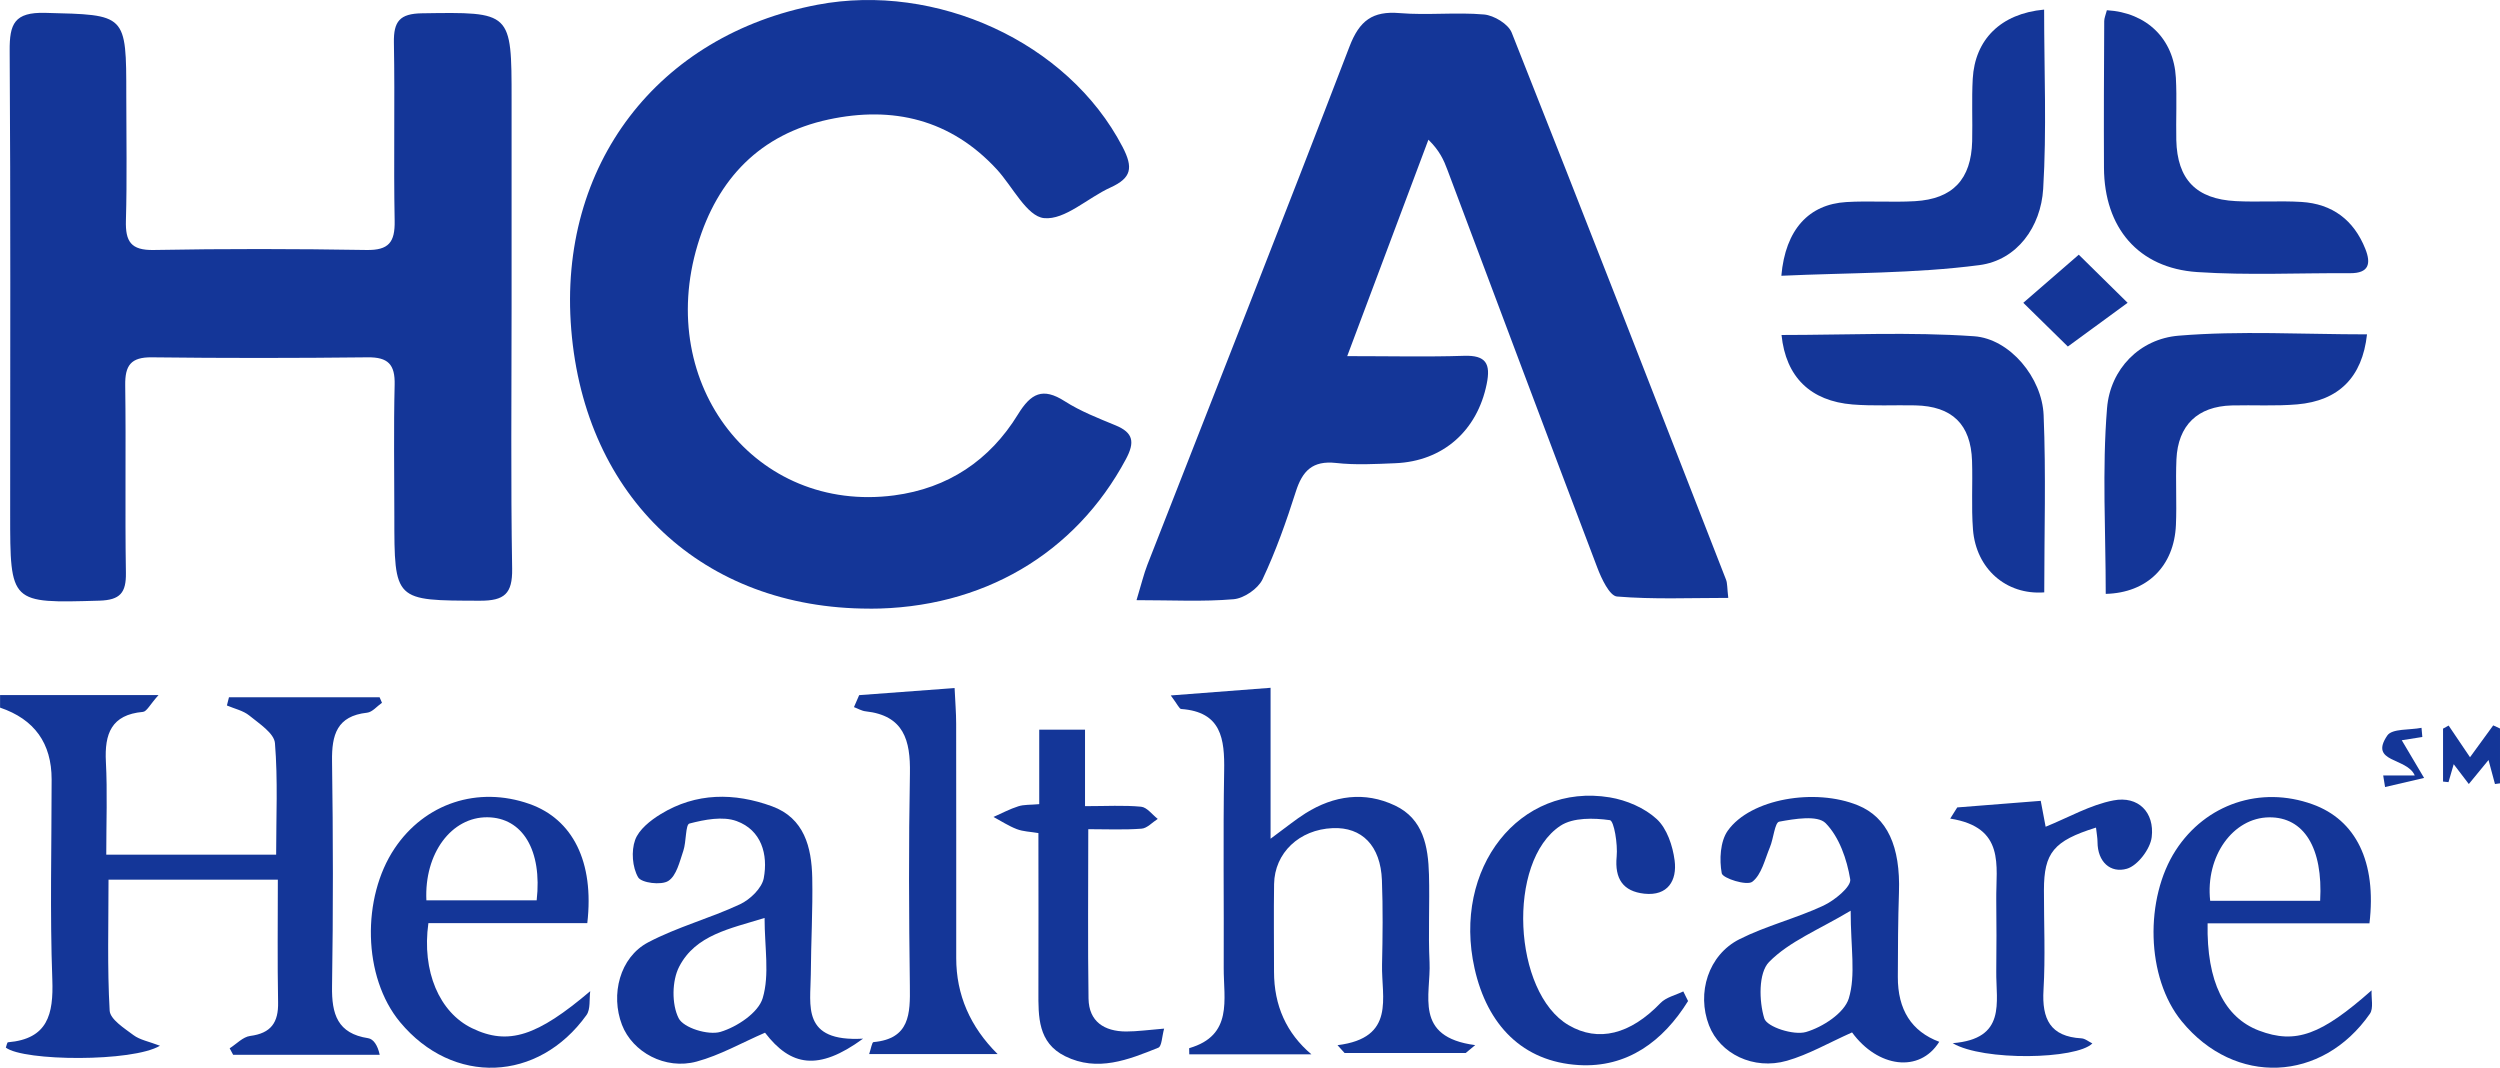 <?xml version="1.0" encoding="UTF-8"?>
<svg xmlns="http://www.w3.org/2000/svg" id="svg17544" viewBox="0 0 398.52 170.21">
  <defs>
    <style>
      .cls-1 {
        fill: none;
      }

      .cls-1, .cls-2 {
        stroke-width: 0px;
      }

      .cls-2 {
        fill: #143698;
      }
    </style>
  </defs>
  <path class="cls-2" d="M0,110.8h25.27c-1.36,1.51-1.87,2.62-2.48,2.68-5.05.45-6.14,3.49-5.91,7.96.25,4.79.06,9.6.06,14.8h27.08c0-5.97.29-11.91-.19-17.78-.13-1.58-2.51-3.11-4.08-4.39-.98-.8-2.37-1.09-3.58-1.61.11-.44.22-.87.33-1.31h24.01c.13.29.25.59.38.88-.79.55-1.54,1.49-2.37,1.58-4.82.53-5.65,3.52-5.59,7.73.17,11.97.19,23.94,0,35.91-.07,4.41.86,7.5,5.76,8.25.82.13,1.51,1.09,1.84,2.65h-23.36c-.19-.35-.37-.69-.56-1.04,1.09-.69,2.11-1.82,3.27-1.97,3.32-.43,4.52-2.14,4.45-5.37-.12-6.43-.04-12.86-.04-19.54h-26.99c0,7.06-.21,13.98.18,20.87.08,1.39,2.33,2.81,3.8,3.91,1.02.76,2.43,1.01,4.22,1.69-4.36,2.62-21.69,2.48-24.57.3.11-.29.2-.84.34-.85,6.34-.54,7.27-4.44,7.07-9.99-.39-10.63-.11-21.27-.11-31.91q0-8.66-8.22-11.45v-2Z"></path>
  <path class="cls-2" d="M81.55,49.28c0,13.79-.14,27.59.09,41.38.06,4-1.24,5.11-5.14,5.1-13.64-.04-13.64.1-13.64-13.49,0-6.98-.12-13.96.05-20.94.08-3.23-1.04-4.41-4.31-4.37-11.46.13-22.93.14-34.4,0-3.35-.04-4.28,1.3-4.24,4.44.14,9.97-.05,19.94.11,29.91.05,3.18-.91,4.34-4.23,4.44-14.23.41-14.22.5-14.22-13.88,0-24.59.08-49.19-.08-73.78-.03-4.28.73-6.17,5.68-6.04,12.91.33,12.91.08,12.91,13.17,0,6.65.13,13.3-.06,19.94-.09,3.33.78,4.76,4.44,4.69,11.3-.21,22.6-.19,33.9,0,3.57.06,4.56-1.24,4.5-4.64-.18-9.47.05-18.95-.12-28.41-.06-3.39.92-4.63,4.49-4.68,14.27-.21,14.27-.32,14.27,13.78,0,11.13,0,22.27,0,33.4Z"></path>
  <path class="cls-2" d="M138.6,97.02c-26.5,0-45.35-17.64-47.54-44.49-2.15-26.26,13.85-46.96,39.28-51.78,18.8-3.56,39.84,5.85,48.59,22.64,1.77,3.39,1.42,4.98-1.91,6.5-3.62,1.64-7.26,5.21-10.59,4.88-2.74-.27-5.01-5.03-7.53-7.77-7.36-7.98-16.58-10.15-26.83-7.95-10.89,2.35-17.68,9.41-20.86,19.96-6.76,22.4,9.26,42.84,31.31,39.96,8.6-1.13,15.26-5.59,19.75-12.91,2.07-3.37,3.95-4.35,7.46-2.1,2.5,1.6,5.33,2.7,8.09,3.84,2.87,1.18,3.1,2.69,1.66,5.39-8.07,15.09-22.91,23.84-40.88,23.84Z"></path>
  <path class="cls-2" d="M214.73,56.77c7.07,0,12.86.14,18.63-.05,3.54-.12,4.29,1.27,3.63,4.5-1.51,7.43-6.96,12.31-14.56,12.62-3.15.13-6.34.31-9.46-.04-3.74-.41-5.36,1.26-6.41,4.58-1.51,4.74-3.18,9.47-5.3,13.96-.71,1.5-2.95,3.04-4.61,3.18-4.86.42-9.78.15-15.48.15.79-2.61,1.16-4.17,1.73-5.64,10.76-27.53,21.63-55.01,32.22-82.61,1.58-4.12,3.66-5.7,8.01-5.33,4.46.37,8.99-.17,13.44.22,1.58.14,3.87,1.52,4.41,2.9,11.51,29.01,22.83,58.11,34.16,87.19.23.58.17,1.28.36,2.91-6.05,0-11.93.26-17.74-.22-1.18-.1-2.48-2.86-3.14-4.61-8.02-21.11-15.94-42.26-23.89-63.4-.57-1.53-1.22-3.03-3.03-4.81-4.16,11.09-8.33,22.19-12.94,34.49Z"></path>
  <path class="cls-2" d="M209.05,168.07h-19.47c0-.68-.04-.97,0-.99,7.01-2.03,5.47-7.76,5.49-12.76.05-10.47-.11-20.94.07-31.41.09-5.12-.42-9.43-6.85-9.89-.3-.02-.56-.69-1.66-2.16,5.58-.43,10.35-.79,15.91-1.22v24.06c2.56-1.88,4.01-3.08,5.59-4.07,4.52-2.83,9.4-3.52,14.25-1.22,4.52,2.14,5.29,6.55,5.41,11,.13,4.65-.13,9.31.09,13.96.25,5.25-2.59,11.93,7.28,13.23-.51.42-1.01.84-1.52,1.26h-19.3l-1.13-1.25c9.33-1.16,6.98-7.59,7.1-12.84.1-4.48.15-8.98-.02-13.46-.21-5.49-3.18-8.5-7.85-8.3-5.32.22-9.27,3.95-9.34,8.93-.07,4.65-.01,9.31-.01,13.96q0,8.12,5.96,13.17Z"></path>
  <path class="cls-2" d="M335.85,1.63c6.39.37,10.66,4.59,11,10.75.18,3.31,0,6.64.07,9.95.15,6.27,3.16,9.41,9.49,9.73,3.48.18,6.98-.08,10.45.13,4.92.3,8.35,2.87,10.19,7.48.94,2.36.58,3.89-2.41,3.88-8.13-.05-16.29.36-24.38-.18-9.4-.63-14.82-7.07-14.87-16.62-.04-7.8,0-15.59.04-23.39,0-.47.22-.95.42-1.72Z"></path>
  <path class="cls-2" d="M325.85,1.51c0,9.74.42,19.2-.15,28.6-.37,6.04-4.15,11.36-10.16,12.15-10.38,1.36-20.95,1.21-31.58,1.7.65-7.42,4.42-11.39,10.35-11.75,3.64-.22,7.31.07,10.95-.14,6.04-.35,8.97-3.49,9.12-9.55.08-3.32-.09-6.65.09-9.96.35-6.23,4.43-10.39,11.38-11.03Z"></path>
  <path class="cls-2" d="M377.32,53.3c-.75,6.87-4.54,10.59-11.12,11.16-3.46.3-6.96.08-10.44.17-5.45.15-8.58,3.16-8.82,8.61-.15,3.48.07,6.97-.08,10.44-.28,6.55-4.57,10.83-11.19,10.99,0-9.88-.59-19.8.21-29.62.51-6.21,5.18-11.03,11.42-11.54,9.83-.81,19.78-.21,30.01-.21Z"></path>
  <path class="cls-2" d="M283.99,53.4c10.25,0,20.5-.51,30.68.2,5.75.4,10.86,6.65,11.1,12.57.39,9.42.1,18.86.1,28.26-6.1.45-10.87-3.79-11.36-10.01-.28-3.63-.03-7.3-.15-10.95-.19-5.84-3.18-8.73-9.06-8.85-3.32-.07-6.66.12-9.96-.14-6.74-.54-10.67-4.39-11.35-11.08Z"></path>
  <path class="cls-2" d="M137.58,165.57c-7.15,5.23-11.53,4.39-15.63-.95-3.7,1.6-7.16,3.59-10.89,4.6-5.03,1.37-10.24-1.51-11.91-5.85-1.85-4.81-.36-10.75,4.15-13.14,4.66-2.46,9.88-3.84,14.66-6.08,1.61-.75,3.49-2.56,3.79-4.16.71-3.8-.38-7.66-4.32-9.1-2.21-.81-5.11-.24-7.53.39-.64.17-.48,2.89-.97,4.34-.59,1.73-1.09,3.98-2.4,4.81-1.12.72-4.29.32-4.81-.59-.92-1.59-1.11-4.17-.48-5.93.59-1.66,2.44-3.13,4.08-4.13,5.64-3.46,11.75-3.44,17.75-1.25,5.14,1.88,6.31,6.53,6.41,11.38.1,5.14-.2,10.29-.23,15.43-.03,4.92-1.54,10.78,8.33,10.23ZM121.88,146.33c-5.5,1.71-10.99,2.69-13.61,7.76-1.17,2.26-1.21,6-.09,8.22.78,1.55,4.72,2.76,6.67,2.18,2.63-.79,6.03-3.04,6.73-5.38,1.12-3.74.3-8.07.3-12.79Z"></path>
  <path class="cls-2" d="M295.22,164.58c-3.76,1.68-6.94,3.53-10.36,4.51-5.36,1.54-10.69-1.13-12.43-5.64-1.99-5.15-.12-11.22,4.85-13.73,4.27-2.15,9.03-3.32,13.38-5.35,1.79-.84,4.47-3.03,4.28-4.2-.52-3.18-1.75-6.74-3.92-8.95-1.29-1.31-4.94-.69-7.4-.24-.71.13-.9,2.69-1.48,4.07-.81,1.94-1.33,4.38-2.81,5.51-.87.67-4.72-.55-4.87-1.35-.4-2.17-.25-5.08.96-6.79,3.63-5.11,13.92-6.84,20.76-4.04,4.66,1.91,6.78,6.54,6.53,13.88-.15,4.48-.17,8.97-.18,13.45q-.03,7.88,6.6,10.36c-3.12,5.02-9.8,4.12-13.9-1.5ZM295,145.18c-5.07,3.03-9.77,4.88-13,8.17-1.7,1.73-1.61,6.22-.76,8.99.42,1.37,4.69,2.74,6.65,2.17,2.66-.78,6.1-3.01,6.82-5.35,1.14-3.74.3-8.07.3-13.98Z"></path>
  <path class="cls-2" d="M351.91,147.18c-.18,9.33,2.72,15.02,8.18,17.1,5.89,2.24,9.97.65,17.96-6.41-.07,1.26.34,2.85-.27,3.73-7.61,10.93-21.5,11.57-29.99,1.21-5.74-7-5.91-19.63-.96-27.27,4.78-7.38,13.51-10.32,21.8-7.33,6.92,2.49,10.24,9.17,9.08,18.98h-25.8ZM369.85,143.6c.48-8.49-2.61-13.36-8.12-13.31-5.76.05-10.19,6.18-9.41,13.31h17.54Z"></path>
  <path class="cls-2" d="M94.09,157.99c-.18,1.29.07,2.89-.6,3.82-7.68,10.71-21.28,11.27-29.71,1.13-5.99-7.21-6.12-19.87-.88-27.69,4.82-7.2,13.27-9.99,21.49-7.1,6.9,2.43,10.36,9.22,9.23,19h-25.33c-1.08,7.71,1.78,14.25,6.95,16.75,5.82,2.83,10.43,1.24,18.86-5.91ZM85.55,143.52c.9-7.99-2.25-13.17-7.83-13.24-5.74-.07-10.1,5.75-9.75,13.24h17.58Z"></path>
  <path class="cls-2" d="M269.1,159.56c-3.99,6.44-9.72,10.68-17.44,10.22-8.92-.53-14.58-6.36-16.6-15.4-3.58-15.96,7.15-29.65,21.56-27.27,2.65.44,5.54,1.67,7.48,3.46,1.63,1.5,2.55,4.27,2.85,6.6.41,3.17-1.07,5.7-4.84,5.29-3.37-.37-4.74-2.36-4.4-5.92.19-1.98-.42-5.7-1.08-5.8-2.57-.36-5.86-.44-7.88.89-8.62,5.69-7.58,26.59,1.3,31.79,4.74,2.78,9.84,1.47,14.64-3.52.89-.93,2.41-1.26,3.64-1.86.25.5.5,1.01.75,1.51Z"></path>
  <path class="cls-2" d="M136.97,110.81c4.87-.36,9.74-.72,15.2-1.13.1,2.18.25,3.94.25,5.7.02,12.45.01,24.89.01,37.34q0,8.76,6.6,15.31h-20.48c.29-.84.45-1.89.69-1.91,5.81-.53,5.86-4.51,5.8-8.96-.15-11.28-.2-22.57.01-33.85.1-5.3-.96-9.25-7.06-9.92-.64-.07-1.24-.44-1.86-.67.27-.63.55-1.26.82-1.89Z"></path>
  <path class="cls-2" d="M173.48,132.18c0,9.45-.09,18.22.04,27,.06,3.68,2.52,5.23,5.98,5.25,1.8,0,3.6-.26,6.07-.46-.35,1.27-.37,2.82-.92,3.04-4.79,1.93-9.7,3.91-14.86,1.36-4.36-2.16-4.27-6.3-4.26-10.36.03-8.3,0-16.6,0-25.21-1.29-.22-2.44-.24-3.45-.63-1.3-.5-2.48-1.28-3.71-1.94,1.32-.58,2.6-1.27,3.96-1.7.9-.29,1.91-.21,3.33-.34v-11.87h7.3v12.19c3.42,0,6.2-.17,8.94.09.94.09,1.77,1.26,2.65,1.94-.86.55-1.69,1.5-2.59,1.56-2.76.21-5.55.08-8.5.08Z"></path>
  <path class="cls-2" d="M334.1,131.93c-6.75,2.11-8.27,4.02-8.28,9.94-.01,5.32.24,10.65-.07,15.95-.27,4.61,1.07,7.42,6.05,7.7.57.03,1.11.5,1.74.81-2.53,2.55-17.4,2.85-22.27-.04,8.63-.69,6.89-6.52,6.95-11.45.05-3.82.04-7.65,0-11.47-.06-5.36,1.5-11.48-7.34-12.88.37-.59.75-1.19,1.12-1.78,4.35-.34,8.7-.69,13.31-1.05.36,1.9.62,3.3.78,4.13,3.64-1.47,7.11-3.49,10.82-4.2,3.95-.76,6.56,1.91,6.09,5.85-.22,1.88-2.23,4.54-3.95,5.04-2.61.76-4.69-1.08-4.69-4.28,0-.63-.13-1.27-.24-2.27Z"></path>
  <path class="cls-2" d="M329.63,55.24c-1.68-1.64-4.36-4.27-7.1-6.97,2.85-2.47,5.89-5.12,8.84-7.67,1.89,1.86,4.67,4.6,7.79,7.67-3.17,2.32-6.35,4.64-9.53,6.97Z"></path>
  <path class="cls-2" d="M397.72,124.99c-.31-1.14-.61-2.28-1.03-3.84-.89,1.09-1.64,2-3.14,3.83-.85-1.12-1.59-2.09-2.41-3.16-.25.87-.54,1.86-.83,2.86-.29-.03-.58-.06-.87-.09v-8.44c.3-.16.6-.33.89-.49,1.08,1.6,2.16,3.19,3.41,5.05,1.19-1.63,2.44-3.36,3.7-5.08.36.17.72.34,1.08.5v8.74c-.27.04-.53.08-.8.11Z"></path>
  <path class="cls-2" d="M386.15,117.48c-1.33.21-2.67.42-3.29.52,1.21,2.04,2.38,4.02,3.56,6.01-2.07.48-4.15.97-6.22,1.45l-.3-1.85h5.03c-1.25-2.9-7.35-2-4.37-6.37.77-1.12,3.58-.85,5.45-1.22.04.49.09.97.13,1.46Z"></path>
  <path class="cls-1" d="M121.88,146.33c0,4.73.82,9.05-.3,12.79-.7,2.34-4.09,4.59-6.73,5.38-1.95.58-5.89-.63-6.67-2.18-1.12-2.23-1.08-5.97.09-8.22,2.63-5.07,8.11-6.05,13.61-7.76Z"></path>
  <path class="cls-1" d="M295,145.18c0,5.91.83,10.25-.3,13.98-.71,2.34-4.16,4.57-6.82,5.35-1.96.57-6.23-.8-6.65-2.17-.84-2.77-.93-7.27.76-8.99,3.24-3.29,7.94-5.14,13-8.17Z"></path>
  <path class="cls-1" d="M369.85,143.6h-17.54c-.78-7.13,3.65-13.25,9.41-13.31,5.52-.05,8.61,4.81,8.12,13.31Z"></path>
  <path class="cls-1" d="M85.55,143.52h-17.58c-.34-7.49,4.02-13.3,9.75-13.24,5.58.06,8.73,5.25,7.83,13.24Z"></path>
</svg>
